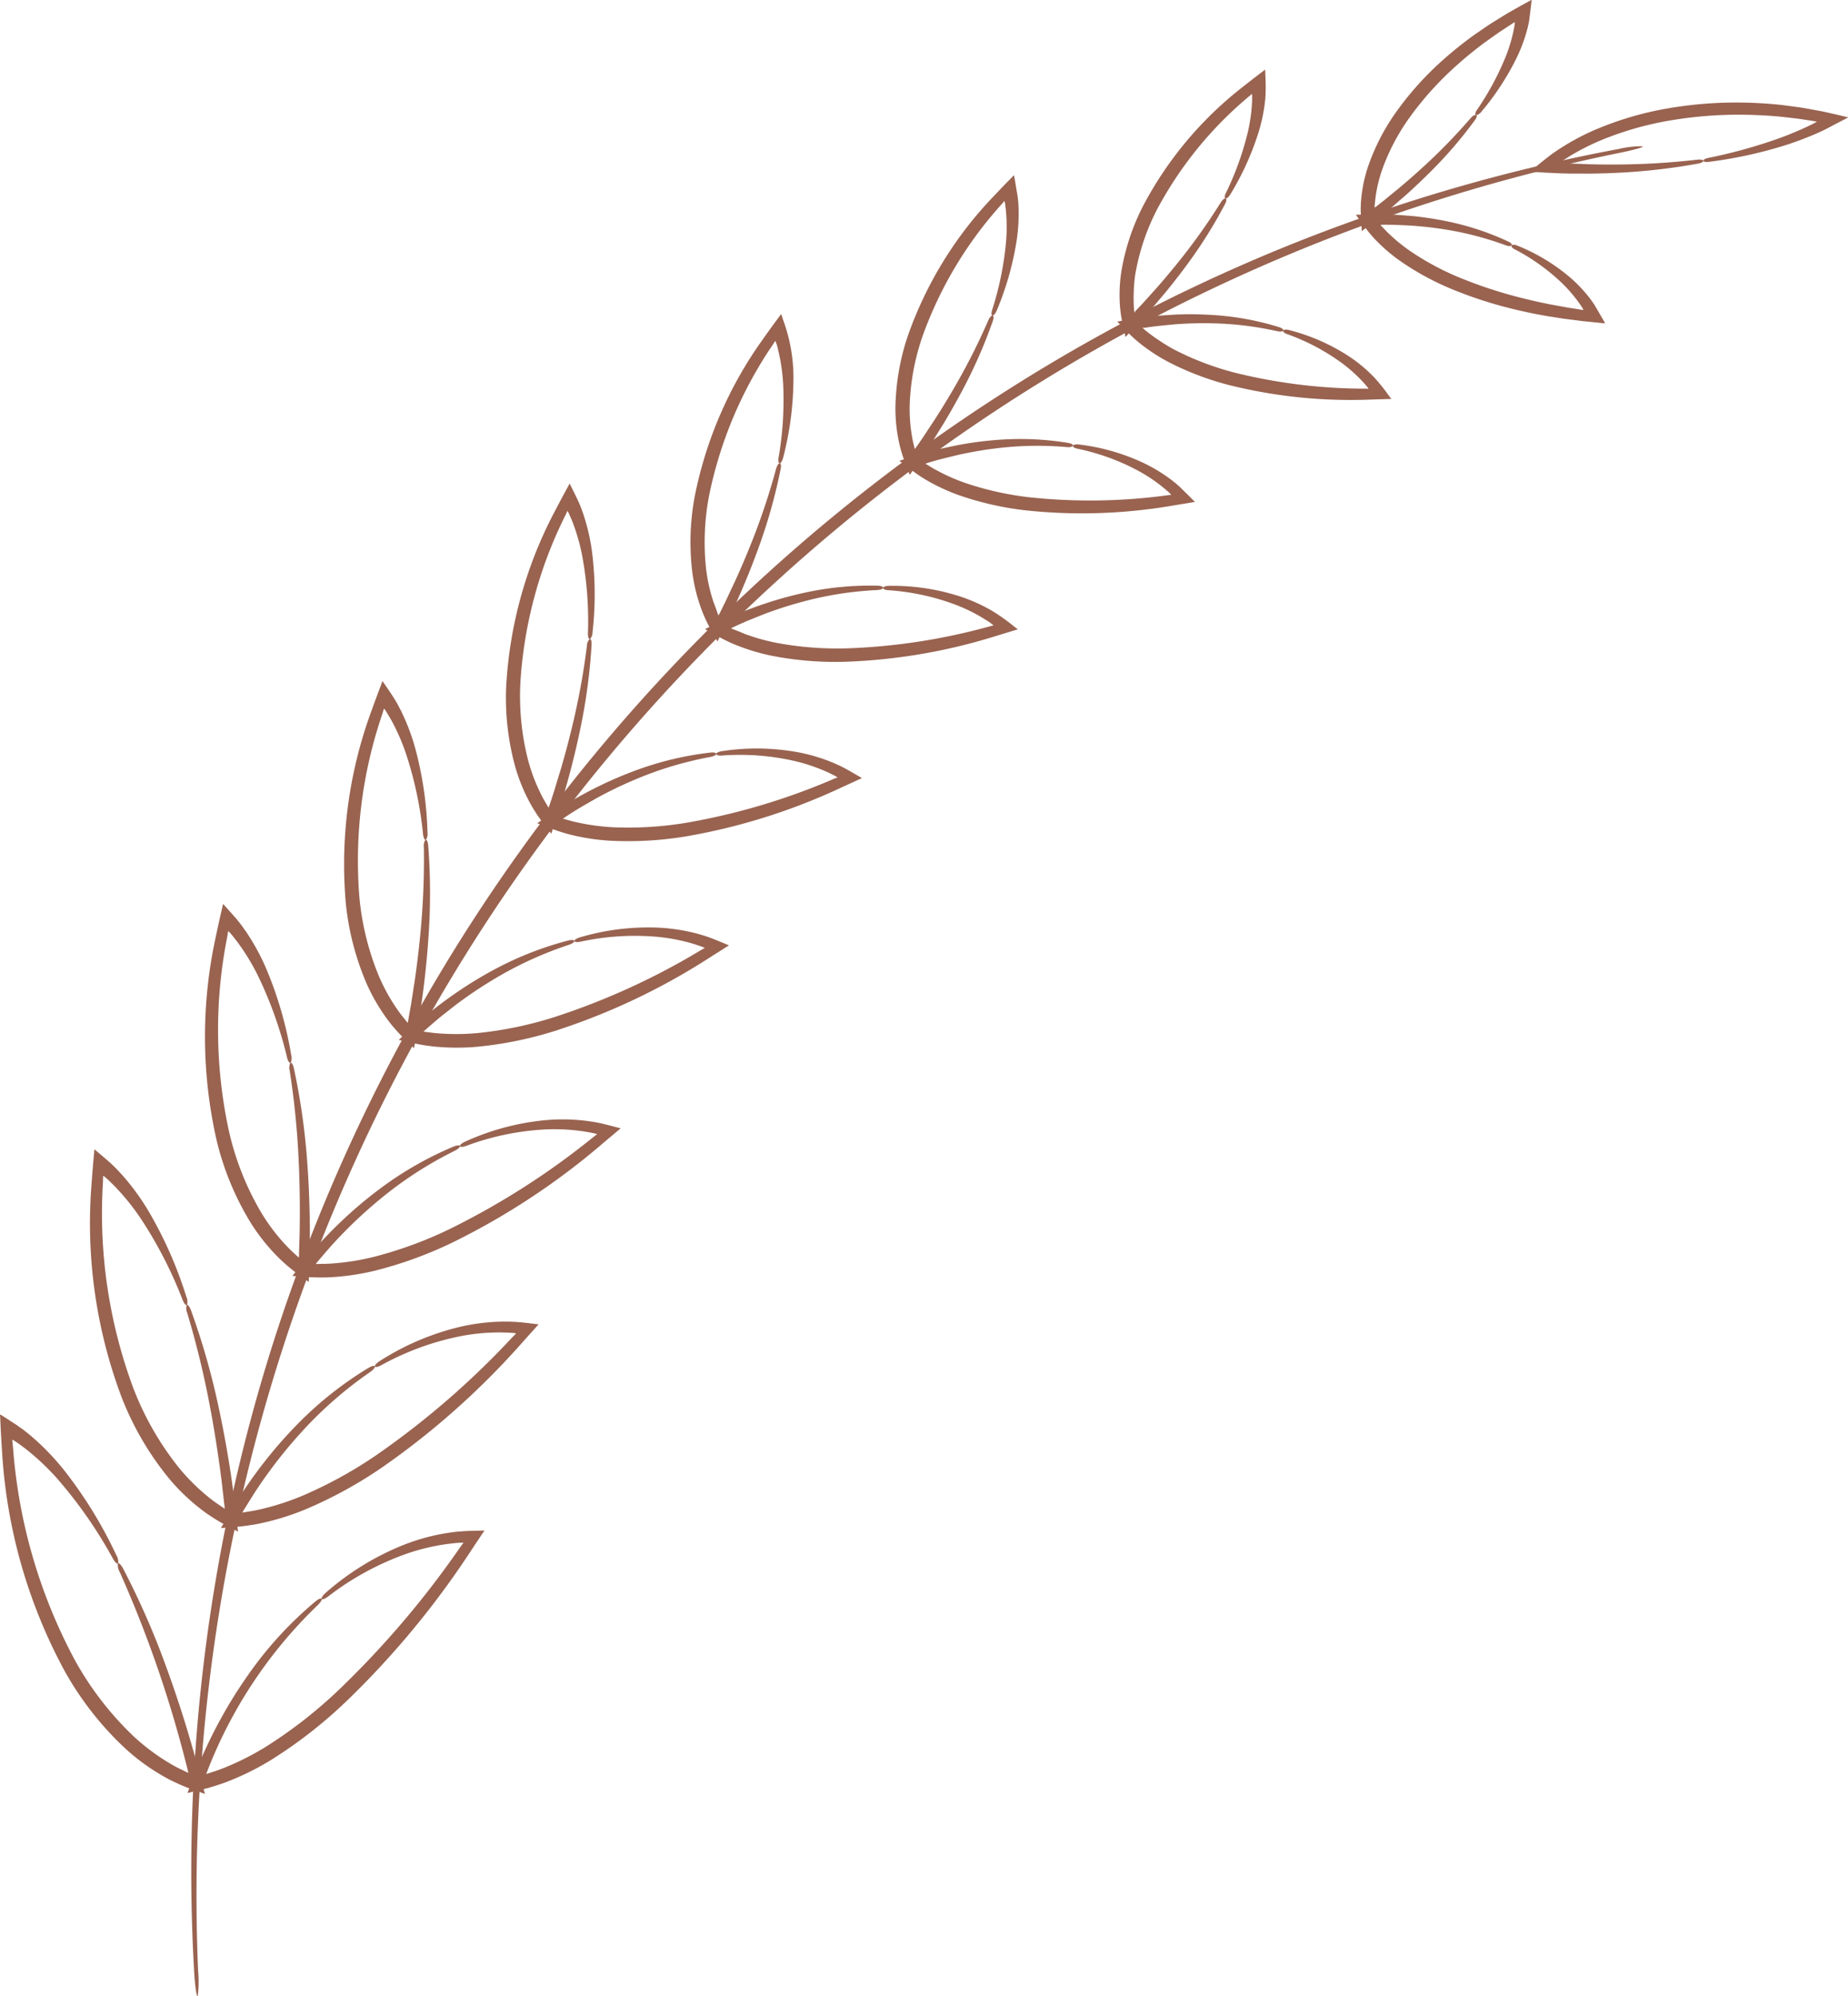 <svg xmlns="http://www.w3.org/2000/svg" width="232.873" height="251.441" viewBox="0 0 232.873 251.441">
  <g id="Group_293" data-name="Group 293" transform="translate(0)">
    <g id="Group_264" data-name="Group 264" transform="translate(24.105 18.401)">
      <path id="Path_150" data-name="Path 150" d="M684.477,1187.695A223.985,223.985,0,0,1,863.642,958.6c1.8-.368,3.09-.723,2.858-.822a12.039,12.039,0,0,0-2.954.329,218.133,218.133,0,0,0-74.294,28.63,222.309,222.309,0,0,0-95.014,120.808,219.665,219.665,0,0,0-10.263,80.172c.108,1.887.324,3.256.449,3.056A13.774,13.774,0,0,0,684.477,1187.695Z" transform="translate(-683.613 -957.755)" fill="#996350"/>
    </g>
    <g id="Group_267" data-name="Group 267" transform="translate(0 178.182)">
      <g id="Group_265" data-name="Group 265" transform="translate(0)">
        <path id="Path_151" data-name="Path 151" d="M939.113,1189.57a149.227,149.227,0,0,1,8.6,25.074c.015.081.029.163.045.243l-.185-.092-1.033-.5q-.607-.3-1.2-.663a26.634,26.634,0,0,1-4.506-3.388,39.671,39.671,0,0,1-7.436-9.688,67.083,67.083,0,0,1-7.717-26.549c-.029-.3-.059-.608-.087-.913-.019-.108-.038-.227.052-.147l.1.048.326.211c.383.238.738.538,1.111.8a30.931,30.931,0,0,1,4.127,3.89,57.108,57.108,0,0,1,6.951,10c.277.5.582.752.668.578a1.657,1.657,0,0,0-.241-1.017,55.071,55.071,0,0,0-6.615-10.744,31.424,31.424,0,0,0-4.132-4.268c-.378-.3-.741-.622-1.131-.894-.273-.191-.545-.384-.817-.577q-.529-.338-1.057-.679l-.535-.343c-.154-.062-.447-.42-.35.046q.036.862.077,1.722.077,1.418.17,2.833A66.108,66.108,0,0,0,932.149,1202a39.743,39.743,0,0,0,7.829,9.956,26.537,26.537,0,0,0,4.774,3.426q.624.36,1.269.656l.644.3c.28.118.558.236.839.353q1.176.425,2.351.846-.4-1.515-.79-3.035-.266-.95-.522-1.9-.242-.828-.477-1.657c-.325-1.1-.651-2.2-1-3.284q-1.034-3.261-2.2-6.431a100.2,100.2,0,0,0-5.322-12.08c-.271-.513-.565-.791-.657-.618A1.66,1.66,0,0,0,939.113,1189.57Z" transform="translate(-924.031 -1169.758)" fill="#996350"/>
      </g>
      <g id="Group_266" data-name="Group 266" transform="translate(23.623 14.598)">
        <path id="Path_152" data-name="Path 152" d="M893.429,1198.08a47.486,47.486,0,0,0-8.433,9.2,57.8,57.8,0,0,0-3.493,5.6c-.542.978-1.053,1.986-1.546,3.01q-.363.773-.721,1.552-.391.9-.775,1.811-.576,1.46-1.131,2.939,1.213-.3,2.427-.591l.871-.252.672-.218q.672-.214,1.334-.485a33.784,33.784,0,0,0,5.168-2.583,58.425,58.425,0,0,0,9.414-7.3,109.485,109.485,0,0,0,15.451-18.5q.608-.929,1.225-1.845.371-.558.743-1.112c.274-.269-.132-.153-.3-.169l-.619.015q-.613.016-1.227.036-.484.033-.969.069c-.46.029-.919.11-1.38.168a26.234,26.234,0,0,0-5.419,1.451,33.938,33.938,0,0,0-9.942,6.067c-.411.354-.646.727-.524.824.1.085.436-.058.785-.322a35.693,35.693,0,0,1,9.938-5.408,26.64,26.64,0,0,1,5.248-1.234c.442-.043.881-.111,1.321-.129l.378-.019.107.005c.111-.021.05.053-.008.12q-.214.294-.427.591a116.942,116.942,0,0,1-15.3,17.924,58.554,58.554,0,0,1-9.1,7.074,34.212,34.212,0,0,1-4.94,2.523c-.422.179-.844.338-1.271.483l-1.086.357-.195.066c.024-.077.05-.155.075-.233a57.98,57.98,0,0,1,13.92-21c.4-.366.627-.748.513-.85S893.781,1197.789,893.429,1198.08Z" transform="translate(-877.329 -1189.126)" fill="#996350"/>
      </g>
    </g>
    <g id="Group_270" data-name="Group 270" transform="translate(11.383 144.802)">
      <g id="Group_268" data-name="Group 268">
        <path id="Path_153" data-name="Path 153" d="M930.7,1146.064a113.129,113.129,0,0,1,2.923,12.109c.387,2.066.727,4.156,1.03,6.257.155,1.048.292,2.1.424,3.163q.154,1.441.329,2.876c0,.077.005.153.008.23l-.163-.112q-.426-.289-.851-.579c-.354-.245-.7-.505-1.038-.784a25.592,25.592,0,0,1-3.789-3.781,37.6,37.6,0,0,1-5.705-10.022,63.156,63.156,0,0,1-3.8-25.711c.009-.259.02-.519.029-.778,0-.1-.005-.218.067-.131.12.088-.029-.05.322.255.329.276.631.6.947.9a29.475,29.475,0,0,1,3.4,4.183,53.717,53.717,0,0,1,5.277,10.251c.2.5.456.778.567.623a1.506,1.506,0,0,0-.084-.987,51.571,51.571,0,0,0-4.845-10.932,29.981,29.981,0,0,0-3.358-4.552c-.32-.328-.622-.683-.956-.99-.3-.311-1.1-1-1.657-1.466-.154-.13-.307-.262-.46-.393-.139-.078-.371-.45-.337-.005q-.078.806-.149,1.61-.113,1.372-.212,2.742a62.148,62.148,0,0,0,3.8,26.6,37.71,37.71,0,0,0,6.051,10.336,25.682,25.682,0,0,0,4.047,3.857c.362.279.73.545,1.11.79l.568.368.8.478q1.05.562,2.1,1.118-.171-1.456-.324-2.917-.123-.953-.238-1.91-.114-.8-.223-1.6c-.155-1.065-.315-2.131-.5-3.187q-.53-3.171-1.206-6.277a91.625,91.625,0,0,0-3.429-11.97c-.19-.515-.436-.81-.552-.658A1.5,1.5,0,0,0,930.7,1146.064Z" transform="translate(-918.485 -1125.468)" fill="#996350"/>
      </g>
      <g id="Group_269" data-name="Group 269" transform="translate(16.461 21.656)">
        <path id="Path_154" data-name="Path 154" d="M886.864,1160.043a45.536,45.536,0,0,0-9.23,7.383,55.71,55.71,0,0,0-4.074,4.705c-.647.827-1.271,1.691-1.88,2.569q-.451.666-.9,1.335-.515.812-1.023,1.629-.746,1.267-1.478,2.553,1.186-.1,2.373-.193l.922-.114.667-.1c.445-.068.889-.155,1.331-.256a32.555,32.555,0,0,0,5.254-1.65,54.456,54.456,0,0,0,9.922-5.442,98.735,98.735,0,0,0,17.126-15.19q.72-.815,1.448-1.619.423-.475.848-.945c.295-.217-.108-.159-.261-.2l-.589-.069c-.7-.09-1.732-.194-2.15-.2-.441-.034-.887-.018-1.33-.028a25.4,25.4,0,0,0-5.328.634,32.743,32.743,0,0,0-10.219,4.331c-.436.275-.707.595-.6.71.089.1.422.018.788-.181a34.512,34.512,0,0,1,10.125-3.684,25.719,25.719,0,0,1,5.129-.443c.423.021.849.015,1.266.059a1.411,1.411,0,0,1,.4.05c.107-.005.039.058-.026.112l-.436.448a105.451,105.451,0,0,1-16.887,14.65,54.575,54.575,0,0,1-9.574,5.278,32.608,32.608,0,0,1-5.019,1.629c-.423.1-.843.191-1.268.263q-.506.082-1.013.167l-.195.034.1-.2q.75-1.219,1.513-2.422c.578-.877,1.166-1.734,1.781-2.566a58.9,58.9,0,0,1,3.868-4.753,50.21,50.21,0,0,1,8.819-7.754c.426-.291.692-.618.595-.735S887.238,1159.819,886.864,1160.043Z" transform="translate(-868.281 -1154.203)" fill="#996350"/>
      </g>
    </g>
    <g id="Group_273" data-name="Group 273" transform="translate(25.834 113.896)">
      <g id="Group_271" data-name="Group 271">
        <path id="Path_155" data-name="Path 155" d="M917.158,1105.4a104.275,104.275,0,0,1,1.151,11.718c.089,1.985.129,3.981.131,5.981,0,1-.01,2-.029,3.009q-.049,1.323-.08,2.647l-.025.214-.138-.13-.672-.617c-.3-.28-.589-.571-.871-.878a24.331,24.331,0,0,1-3.058-4.058,35.753,35.753,0,0,1-4.037-10.135,59.98,59.98,0,0,1-.254-24.509q.053-.319.109-.637c.009-.1.023-.207.08-.117a1.383,1.383,0,0,1,.231.232c.275.3.517.647.78.966a28.055,28.055,0,0,1,2.68,4.367,50.479,50.479,0,0,1,3.67,10.3c.124.5.334.787.468.652a1.391,1.391,0,0,0,.059-.941,48.373,48.373,0,0,0-3.153-10.9,28.37,28.37,0,0,0-2.588-4.722c-.26-.351-.5-.723-.776-1.057-.325-.432-.938-1.108-1.418-1.642l-.385-.43c-.119-.094-.291-.473-.317-.052q-.175.741-.345,1.482-.291,1.31-.567,2.618a58.87,58.87,0,0,0,.133,25.366,35.856,35.856,0,0,0,4.331,10.489,24.578,24.578,0,0,0,3.3,4.17q.455.469.941.894c.375.344.491.434,1.228,1.023q.912.671,1.828,1.338.037-1.378.092-2.759.015-.944.038-1.891,0-.763.006-1.526c0-1.017-.011-2.03-.04-3.043q-.076-3.034-.3-6.028a84.556,84.556,0,0,0-1.672-11.659c-.112-.508-.311-.815-.448-.684A1.391,1.391,0,0,0,917.158,1105.4Z" transform="translate(-906.49 -1084.461)" fill="#996350"/>
      </g>
      <g id="Group_272" data-name="Group 272" transform="translate(11.004 27.102)">
        <path id="Path_156" data-name="Path 156" d="M874.884,1123.843a43.749,43.749,0,0,0-9.7,5.632,52.98,52.98,0,0,0-4.482,3.823c-.723.681-1.43,1.4-2.124,2.13q-.516.556-1.029,1.116-.62.711-1.236,1.431-.876,1.073-1.74,2.163,1.13.077,2.261.16c.942.032,1.09.039,1.595.03.431,0,.86-.017,1.293-.048a31.068,31.068,0,0,0,5.188-.789,50.911,50.911,0,0,0,10.114-3.7,90.114,90.114,0,0,0,18.215-11.962q.813-.7,1.632-1.381c.308-.262.615-.52.923-.779.306-.167-.082-.163-.22-.222l-.547-.142c-.681-.178-1.549-.4-2.064-.492-.412-.09-.836-.135-1.255-.2a24.292,24.292,0,0,0-5.123-.108,31.479,31.479,0,0,0-10.228,2.709c-.449.2-.746.472-.66.6.074.11.4.082.772-.053a33.394,33.394,0,0,1,10.047-2.081,24.955,24.955,0,0,1,4.9.271c.4.078.8.127,1.189.224a1.381,1.381,0,0,1,.31.088c.1.008.028.06-.041.1l-.418.319a96.4,96.4,0,0,1-17.9,11.469,51.006,51.006,0,0,1-9.744,3.59,30.8,30.8,0,0,1-4.952.807c-.413.037-.822.057-1.231.065l-.91.013-.19.005.122-.175q.848-1,1.706-1.983c.662-.733,1.335-1.454,2.026-2.142a56.555,56.555,0,0,1,4.286-3.9,48.479,48.479,0,0,1,9.351-6.054c.441-.217.731-.49.656-.623C875.6,1123.646,875.269,1123.683,874.884,1123.843Z" transform="translate(-854.569 -1120.421)" fill="#996350"/>
      </g>
    </g>
    <g id="Group_276" data-name="Group 276" transform="translate(43.328 85.827)">
      <g id="Group_274" data-name="Group 274">
        <path id="Path_157" data-name="Path 157" d="M896.462,1068.071a97.151,97.151,0,0,1-.463,11.144c-.179,1.869-.408,3.745-.675,5.618q-.225,1.405-.432,2.81-.217,1.195-.419,2.385c-.018.065-.035.13-.053.2l-.112-.143-.5-.619c-.246-.3-.478-.618-.7-.944a23.319,23.319,0,0,1-2.33-4.221,34.169,34.169,0,0,1-2.453-10.034,57.133,57.133,0,0,1,2.912-22.975c.051-.167.1-.332.153-.5.02-.091.048-.193.09-.1.05.064.1.127.151.19q.305.505.612,1.008a26.4,26.4,0,0,1,1.972,4.449,47.509,47.509,0,0,1,2.146,10.142c.053.48.222.779.371.67a1.279,1.279,0,0,0,.189-.878,45.479,45.479,0,0,0-1.557-10.667,27.008,27.008,0,0,0-1.833-4.786c-.2-.365-.379-.747-.6-1.1-.322-.561-.763-1.189-1.161-1.783l-.308-.455c-.1-.1-.214-.481-.291-.091q-.259.671-.511,1.341-.455,1.23-.9,2.461a56,56,0,0,0-3.15,23.791,34.147,34.147,0,0,0,2.691,10.421,23.791,23.791,0,0,0,2.55,4.368c.244.334.5.661.767.97s.461.542,1.066,1.177q.768.755,1.538,1.505.221-1.282.457-2.564.148-.922.3-1.843.1-.714.209-1.429c.133-.951.262-1.9.368-2.855q.332-2.855.512-5.692a77.8,77.8,0,0,0-.061-11.161c-.04-.491-.2-.8-.347-.7A1.273,1.273,0,0,0,896.462,1068.071Z" transform="translate(-886.377 -1047.218)" fill="#996350"/>
      </g>
      <g id="Group_275" data-name="Group 275" transform="translate(6.915 30.984)">
        <path id="Path_158" data-name="Path 158" d="M857.838,1089.978a42.071,42.071,0,0,0-9.894,3.966,51.287,51.287,0,0,0-4.735,2.964c-.774.538-1.535,1.111-2.286,1.7q-.562.449-1.121.9-.71.606-1.415,1.219-.968.88-1.927,1.776,1.051.233,2.1.47c.865.161,1.148.216,1.564.268s.813.107,1.225.137a29.161,29.161,0,0,0,5-.011,47.745,47.745,0,0,0,10.033-2.072,83.013,83.013,0,0,0,18.785-8.855q.89-.572,1.783-1.131.485-.31.971-.616c.309-.118-.056-.166-.179-.239-.166-.069-.333-.136-.5-.206-.648-.266-1.344-.559-1.942-.756-.378-.14-.773-.236-1.16-.354a23.358,23.358,0,0,0-4.827-.768,30.25,30.25,0,0,0-10.009,1.213c-.448.127-.764.351-.7.491.056.119.366.142.735.065a32.167,32.167,0,0,1,9.741-.616,23.812,23.812,0,0,1,4.582.9c.364.122.727.244,1.09.368l.218.1c.095.022.016.062-.055.093l-.372.209a88.84,88.84,0,0,1-18.4,8.414,47.735,47.735,0,0,1-9.652,2.025,28.976,28.976,0,0,1-4.765.065c-.394-.022-.781-.061-1.166-.111l-.789-.1-.181-.021.137-.146q.9-.789,1.809-1.565,1.093-.871,2.193-1.725a54.81,54.81,0,0,1,4.551-3.066,46.833,46.833,0,0,1,9.605-4.431c.444-.145.756-.372.7-.512C858.541,1089.9,858.217,1089.883,857.838,1089.978Z" transform="translate(-836.459 -1088.33)" fill="#996350"/>
      </g>
    </g>
    <g id="Group_279" data-name="Group 279" transform="translate(63.765 60.945)">
      <g id="Group_277" data-name="Group 277">
        <path id="Path_159" data-name="Path 159" d="M869.072,1034.562a90.346,90.346,0,0,1-1.911,10.4q-.628,2.6-1.385,5.179-.4,1.287-.782,2.576c-.14.429-.277.856-.413,1.284q-.139.407-.277.814l-.076.173-.087-.151c-.115-.2-.231-.392-.345-.588-.188-.318-.366-.644-.529-.981a22.474,22.474,0,0,1-1.617-4.275,32.674,32.674,0,0,1-.97-9.734,54.609,54.609,0,0,1,5.7-21.146l.164-.362c.031-.083.069-.176.1-.084l.1.151q.219.5.44,1.007a25.09,25.09,0,0,1,1.286,4.432,45.038,45.038,0,0,1,.724,9.8c-.01.456.112.762.277.674a1.172,1.172,0,0,0,.3-.8,42.717,42.717,0,0,0-.07-10.236,25.833,25.833,0,0,0-1.107-4.745c-.146-.377-.253-.736-.429-1.13-.27-.663-.579-1.234-.885-1.87l-.231-.468c-.083-.108-.14-.478-.262-.124q-.327.594-.65,1.188-.605,1.134-1.2,2.271a53.355,53.355,0,0,0-6.043,21.909,32.638,32.638,0,0,0,1.149,10.149,22.219,22.219,0,0,0,1.814,4.451q.277.523.592,1.017l.314.493.571.817q.618.812,1.24,1.62.38-1.172.774-2.34c.185-.589.37-1.176.559-1.766q.192-.656.388-1.312c.25-.874.5-1.752.726-2.63.46-1.755.875-3.517,1.234-5.276a72.148,72.148,0,0,0,1.4-10.491c.026-.468-.087-.78-.252-.7A1.187,1.187,0,0,0,869.072,1034.562Z" transform="translate(-858.872 -1014.203)" fill="#996350"/>
      </g>
      <g id="Group_278" data-name="Group 278" transform="translate(3.936 33.336)">
        <path id="Path_160" data-name="Path 160" d="M836.079,1058.942a40.359,40.359,0,0,0-9.839,2.4,49.031,49.031,0,0,0-4.849,2.14c-.8.4-1.593.834-2.378,1.281q-.588.343-1.175.691-.782.493-1.563.993-1.026.693-2.046,1.4.954.363,1.905.73l.941.324.558.17c.371.115.75.213,1.133.3a27.45,27.45,0,0,0,4.7.68,44.623,44.623,0,0,0,9.722-.585,76.922,76.922,0,0,0,18.894-5.9q.948-.442,1.9-.873.5-.231,1-.459c.3-.069-.03-.165-.138-.249l-.442-.257c-.6-.342-1.145-.678-1.77-.986-.372-.2-.711-.324-1.066-.491a22.172,22.172,0,0,0-4.456-1.342,28.974,28.974,0,0,0-9.6-.144c-.442.065-.766.238-.725.386.036.126.324.2.682.171a30.791,30.791,0,0,1,9.249.7,22.563,22.563,0,0,1,4.194,1.441q.482.238.96.477l.147.1c.086.032.007.059-.066.08l-.308.119a82.445,82.445,0,0,1-18.444,5.518,44.638,44.638,0,0,1-9.338.6,27.52,27.52,0,0,1-4.481-.591q-.546-.114-1.079-.263l-.656-.182-.169-.045.146-.117q.354-.237.708-.47.563-.355,1.129-.706,1.142-.669,2.289-1.32c1.54-.84,3.105-1.6,4.684-2.266a45.217,45.217,0,0,1,9.618-2.9c.436-.078.762-.26.726-.406C836.752,1058.961,836.449,1058.9,836.079,1058.942Z" transform="translate(-814.228 -1058.435)" fill="#996350"/>
      </g>
    </g>
    <g id="Group_282" data-name="Group 282" transform="translate(87.001 39.588)">
      <g id="Group_280" data-name="Group 280">
        <path id="Path_161" data-name="Path 161" d="M836.426,1005.351a85.03,85.03,0,0,1-3.186,9.5q-.938,2.349-2,4.67-.549,1.154-1.083,2.31-.283.573-.561,1.148l-.277.55-.055.095c-.158.349-.071.121-.726-1.525a21.4,21.4,0,0,1-.934-4.224,31.171,31.171,0,0,1,.4-9.248,52.191,52.191,0,0,1,8.1-19.06c.129-.164.189-.412.246-.3a4.631,4.631,0,0,1,.335,1.081,23.849,23.849,0,0,1,.638,4.319,42.413,42.413,0,0,1-.585,9.285c-.07.427.014.729.188.668.148-.049.316-.355.4-.714a40.2,40.2,0,0,0,1.291-9.628,21.051,21.051,0,0,0-1.283-7.661c-.051-.157-.1-.313-.155-.47-.062-.115-.068-.469-.228-.152-.255.342-.509.684-.761,1.027q-.743,1.023-1.472,2.052a50.913,50.913,0,0,0-8.546,19.762,31.181,31.181,0,0,0-.278,9.682,21.35,21.35,0,0,0,1.1,4.426,16.784,16.784,0,0,0,1.121,2.459q.461.839.925,1.675.514-1.043,1.043-2.086.4-.831.8-1.66.268-.59.541-1.179c.353-.787.7-1.578,1.034-2.373q1-2.381,1.863-4.79a67.081,67.081,0,0,0,2.69-9.668c.085-.436.012-.743-.16-.689C836.7,1004.681,836.523,1004.987,836.426,1005.351Z" transform="translate(-825.634 -985.866)" fill="#996350"/>
      </g>
      <g id="Group_281" data-name="Group 281" transform="translate(1.849 34.17)">
        <path id="Path_162" data-name="Path 162" d="M809.965,1031.221a38.586,38.586,0,0,0-9.573.949,47.069,47.069,0,0,0-4.844,1.358c-.806.267-1.607.567-2.407.881q-.6.242-1.2.489-.84.374-1.68.757-1.055.511-2.106,1.033.838.463,1.673.928a18.548,18.548,0,0,0,2.437,1.156,26.28,26.28,0,0,0,4.322,1.278,41.813,41.813,0,0,0,9.22.75,71.7,71.7,0,0,0,18.609-3.122q.994-.31,1.987-.607.5-.155,1-.307c.3-.029-.008-.158-.1-.252l-.383-.3a24.252,24.252,0,0,0-2.534-1.791,21.061,21.061,0,0,0-4.029-1.828,27.647,27.647,0,0,0-9.027-1.355c-.425,0-.755.132-.737.284.013.134.279.237.616.263a29.6,29.6,0,0,1,8.6,1.864,21.182,21.182,0,0,1,3.752,1.893,5.4,5.4,0,0,1,.9.644c.085.085-.14.056-.3.117a77.165,77.165,0,0,1-18.1,2.806,41.833,41.833,0,0,1-8.841-.68,25.958,25.958,0,0,1-4.118-1.157c-1.614-.712-1.85-.62-1.5-.771l.095-.053.553-.256q.575-.257,1.153-.51,1.162-.475,2.325-.932,2.336-.875,4.7-1.507a43.721,43.721,0,0,1,9.425-1.475c.419-.016.752-.153.741-.3C810.593,1031.333,810.319,1031.232,809.965,1031.221Z" transform="translate(-788.16 -1031.204)" fill="#996350"/>
      </g>
    </g>
    <g id="Group_285" data-name="Group 285" transform="translate(112.845 22.096)">
      <g id="Group_283" data-name="Group 283">
        <path id="Path_163" data-name="Path 163" d="M799.658,980.91a80.262,80.262,0,0,1-4.286,8.475q-1.205,2.079-2.514,4.107-.674,1.006-1.333,2.017c-.381.568-1.121,1.63-1.032,1.48l-.109.126c-.012-.053-.025-.107-.036-.161.047.134-.212-.82-.3-1.413a20.11,20.11,0,0,1-.292-4.076,29.632,29.632,0,0,1,1.63-8.594,49.915,49.915,0,0,1,10.092-16.739c.044-.029.2-.333.222-.2l.053.169c.009-.041.074.559.109.807a22.547,22.547,0,0,1,.033,4.122,39.76,39.76,0,0,1-1.766,8.615c-.122.392-.074.684.1.652.154-.028.356-.289.491-.616a37.751,37.751,0,0,0,2.516-8.857,22.9,22.9,0,0,0,.224-4.375,11.041,11.041,0,0,0-.122-1.238q-.151-.9-.3-1.811c-.028-.152-.057-.306-.084-.459-.042-.115,0-.448-.194-.173q-.425.429-.846.859-.857.887-1.7,1.779a48.583,48.583,0,0,0-10.68,17.416,29.682,29.682,0,0,0-1.578,9.038,20.321,20.321,0,0,0,.428,4.3,16.091,16.091,0,0,0,.735,2.513q.319.854.641,1.706.625-.907,1.263-1.812c1.012-1.461,1.192-1.77,1.7-2.555q.641-1.046,1.295-2.087,1.264-2.1,2.4-4.244a62.72,62.72,0,0,0,3.819-8.712c.137-.4.1-.694-.076-.668C800.015,980.317,799.8,980.584,799.658,980.91Z" transform="translate(-787.965 -962.657)" fill="#996350"/>
      </g>
      <g id="Group_284" data-name="Group 284" transform="translate(0.488 33.202)">
        <path id="Path_164" data-name="Path 164" d="M779.864,1007.207a37.046,37.046,0,0,0-9.128-.373,45.458,45.458,0,0,0-4.736.628q-1.188.243-2.379.5c-.9.224-1.254.289-2.957.809q-1.058.336-2.113.684.726.552,1.449,1.1a17.842,17.842,0,0,0,2.173,1.449,24.57,24.57,0,0,0,3.881,1.781,39.013,39.013,0,0,0,8.566,1.926,67.221,67.221,0,0,0,18.013-.555q1.007-.171,2.015-.332l.984-.164c.284.012.017-.151-.058-.247q-.159-.165-.321-.328-.64-.631-1.283-1.261a11.36,11.36,0,0,0-.918-.792,20.252,20.252,0,0,0-3.561-2.224,26.455,26.455,0,0,0-8.336-2.412c-.4-.05-.733.036-.739.188-.006.13.222.273.538.339a28.235,28.235,0,0,1,7.837,2.862,20.361,20.361,0,0,1,3.275,2.254c.182.163.63.547.592.531l.112.135c.094.087-.2.043-.244.063a72.411,72.411,0,0,1-17.4.3,38.951,38.951,0,0,1-8.2-1.8,24.219,24.219,0,0,1-3.7-1.63c-.53-.271-1.354-.812-1.243-.726l-.142-.085.151-.064c-.17.037,1.058-.331,1.71-.5q1.153-.289,2.306-.565c1.538-.339,3.083-.61,4.615-.8a42.573,42.573,0,0,1,9.059-.169c.4.036.729-.052.744-.206C780.435,1007.4,780.2,1007.264,779.864,1007.207Z" transform="translate(-758.55 -1006.71)" fill="#996350"/>
      </g>
    </g>
    <g id="Group_288" data-name="Group 288" transform="translate(140.789 8.796)">
      <g id="Group_286" data-name="Group 286" transform="translate(0.297)">
        <path id="Path_165" data-name="Path 165" d="M759.416,961.707a76.1,76.1,0,0,1-5.208,7.341q-1.42,1.776-2.935,3.5-.773.849-1.534,1.7c-.5.545-1.2,1.28-1.106,1.165-.179,1.01-.388-2.825.1-5.162a28.122,28.122,0,0,1,2.721-7.791,47.883,47.883,0,0,1,11.64-14.207c.042-.019.239-.288.237-.164.02.13.045-.01.026.841a20.933,20.933,0,0,1-.518,3.845,37.349,37.349,0,0,1-2.81,7.807c-.167.351-.155.633.028.627.157,0,.388-.22.56-.507a35.413,35.413,0,0,0,3.593-7.945,21.476,21.476,0,0,0,.81-4.061,23.54,23.54,0,0,0,.015-2.978c-.005-.147-.011-.293-.016-.44-.025-.112.056-.414-.158-.186q-.455.342-.906.685-.921.712-1.831,1.429a46.417,46.417,0,0,0-12.5,14.938,28.126,28.126,0,0,0-2.735,8.238,19.266,19.266,0,0,0-.2,4.079,15.548,15.548,0,0,0,.353,2.524q.179.839.361,1.676.715-.761,1.436-1.516c1.141-1.209,1.5-1.635,2.025-2.234q.746-.891,1.507-1.779c.985-1.2,1.936-2.414,2.84-3.65a58.547,58.547,0,0,0,4.776-7.641c.182-.354.183-.638,0-.638C759.836,961.2,759.592,961.421,759.416,961.707Z" transform="translate(-746.664 -945.01)" fill="#996350"/>
      </g>
      <g id="Group_287" data-name="Group 287" transform="translate(0 30.793)">
        <path id="Path_166" data-name="Path 166" d="M746.152,987.5a35.45,35.45,0,0,0-8.541-1.554,43.108,43.108,0,0,0-4.539-.045q-1.152.069-2.306.151c-.789.078-1.343.115-2.988.375q-1.036.175-2.07.358.6.61,1.2,1.224a17.381,17.381,0,0,0,1.889,1.7,22.843,22.843,0,0,0,3.4,2.186,36.534,36.534,0,0,0,7.792,2.934,63.419,63.419,0,0,0,17.206,1.795q.975-.034,1.948-.06c.317-.011.633-.021.95-.03.266.046.034-.139-.021-.24l-.258-.346a23.037,23.037,0,0,0-1.846-2.26,18.841,18.841,0,0,0-3.069-2.531,25.234,25.234,0,0,0-7.552-3.312c-.372-.1-.7-.053-.732.1-.028.129.166.295.453.4a27.128,27.128,0,0,1,6.984,3.692,19.16,19.16,0,0,1,2.775,2.523c.549.626.445.538.515.648.076.093-.2.013-.243.026a68.609,68.609,0,0,1-16.359-1.96,36.575,36.575,0,0,1-7.448-2.757c-2.1-1.016-5.131-3.358-4.2-2.93-.145.007.846-.143,1.571-.228q1.123-.119,2.243-.224c1.492-.116,2.977-.164,4.444-.139a41.15,41.15,0,0,1,8.552,1.007c.369.085.7.034.739-.111C746.664,987.765,746.456,987.6,746.152,987.5Z" transform="translate(-725.707 -985.867)" fill="#996350"/>
      </g>
    </g>
    <g id="Group_291" data-name="Group 291" transform="translate(170.858 0)">
      <g id="Group_289" data-name="Group 289" transform="translate(0.603)">
        <path id="Path_167" data-name="Path 167" d="M716.086,948.2a72.626,72.626,0,0,1-5.949,6.121c-1.058.971-2.15,1.926-3.26,2.852q-.848.685-1.686,1.375-.43.337-.857.675a2.126,2.126,0,0,1-.26.186l-.125.075c0-.048.009-.1.014-.146.037-.363.075-.728.114-1.092a17.894,17.894,0,0,1,.834-3.518,26.694,26.694,0,0,1,3.66-6.862,40.345,40.345,0,0,1,5.722-6.28c1.094-.981,2.255-1.934,3.474-2.84q.932-.668,1.874-1.331.857-.567,1.724-1.129c.218-.078.372-.486.179.565a19.586,19.586,0,0,1-1.009,3.5,35.107,35.107,0,0,1-3.708,6.885c-.2.3-.222.568-.041.593.156.02.412-.149.614-.392a33.244,33.244,0,0,0,4.514-6.913,20,20,0,0,0,1.334-3.673c.036-.155.07-.311.106-.465a6.726,6.726,0,0,0,.128-.769q.1-.806.2-1.612c.015-.136.031-.273.046-.41-.008-.107.112-.378-.121-.195l-.943.512q-.961.536-1.912,1.077-1.159.708-2.3,1.425-1,.676-1.984,1.359c-1.291.929-2.518,1.91-3.675,2.931a39.134,39.134,0,0,0-6,6.589,26.694,26.694,0,0,0-3.742,7.3,17.967,17.967,0,0,0-.769,3.771c-.032.314-.053.627-.058.939-.032.371.016,1.051.031,1.545q.049.8.1,1.6.777-.606,1.562-1.207.726-.582,1.458-1.16.425-.358.853-.714.83-.73,1.67-1.454c1.1-.982,2.166-1.99,3.189-3.019a54.954,54.954,0,0,0,5.563-6.481c.219-.3.252-.572.072-.6C716.561,947.79,716.294,947.957,716.086,948.2Z" transform="translate(-702.208 -933.339)" fill="#996350"/>
      </g>
      <g id="Group_290" data-name="Group 290" transform="translate(0 26.993)">
        <path id="Path_168" data-name="Path 168" d="M709.2,972.612a34.476,34.476,0,0,0-7.838-2.585,42.224,42.224,0,0,0-4.272-.651q-1.094-.09-2.193-.169l-1.108-.047q-.933-.005-1.867-.005-.993.024-1.987.058.474.646.944,1.293c.3.393.7.944.953,1.216q.3.357.631.694a21.107,21.107,0,0,0,2.884,2.493,34.145,34.145,0,0,0,6.935,3.771,52.662,52.662,0,0,0,7.765,2.476q2.005.48,4.053.833,1.03.156,2.055.322,1.153.139,2.3.292.926.09,1.85.189l.9.09c.246.076.051-.124.013-.225-.065-.118-.13-.237-.2-.354q-.4-.693-.8-1.385c-.124-.216-.284-.475-.409-.646l-.271-.378a17.743,17.743,0,0,0-2.565-2.752,24.158,24.158,0,0,0-6.705-4.051c-.339-.14-.659-.134-.718.009-.05.121.106.307.362.442a25.772,25.772,0,0,1,6.073,4.35,18.044,18.044,0,0,1,2.268,2.7c.585.868.3.562.1.584q-.881-.144-1.766-.28-.988-.184-1.981-.359-1.97-.384-3.9-.875a56.377,56.377,0,0,1-7.444-2.43,34.02,34.02,0,0,1-6.617-3.545,21.379,21.379,0,0,1-2.753-2.294q-.379-.394-.76-.788c-.033-.036-.067-.071-.1-.106l.143-.018a2.034,2.034,0,0,1,.317-.014c.36,0,.719.006,1.078.01q1.072.04,2.141.09c1.418.092,2.825.24,4.2.454a40.2,40.2,0,0,1,7.932,2.046c.338.126.664.116.726-.023C709.646,972.927,709.479,972.742,709.2,972.612Z" transform="translate(-689.939 -969.155)" fill="#996350"/>
      </g>
    </g>
    <g id="Group_292" data-name="Group 292" transform="translate(192.784 12.917)">
      <path id="Path_169" data-name="Path 169" d="M670.444,957.67q-4.577.525-9.1.6-2.26.04-4.5-.019-1.113-.048-2.23-.082c-.37-.021-.739-.041-1.109-.059a1.925,1.925,0,0,1-.319-.033l-.14-.026.15-.1q.565-.361,1.133-.719a29.89,29.89,0,0,1,3.919-1.994,40.327,40.327,0,0,1,8.764-2.507,51.6,51.6,0,0,1,9.249-.717c1.546.019,3.09.1,4.623.243q1.145.127,2.288.265,1,.148,2.006.307c.183.083.686-.095-.5.482a41.573,41.573,0,0,1-4.1,1.717,64.655,64.655,0,0,1-8.8,2.427c-.409.086-.679.257-.61.387.059.11.357.151.7.107a55.692,55.692,0,0,0,9.211-1.963,40.882,40.882,0,0,0,4.42-1.64l.533-.242c.244-.1.585-.283.861-.428q.888-.47,1.783-.931l.451-.238c.112-.076.451-.176.147-.2q-.494-.12-.988-.238-1.021-.235-2.043-.461-1.3-.244-2.6-.474-1.185-.167-2.371-.323c-1.588-.183-3.2-.286-4.821-.323a50.426,50.426,0,0,0-9.728.72,40.988,40.988,0,0,0-9.289,2.742,30.268,30.268,0,0,0-4.163,2.214c-.326.205-.647.422-.958.644-.385.249-1.026.774-1.5,1.146q-.758.615-1.506,1.235,1,.055,2,.121.951.041,1.9.088.572.011,1.145.026,1.149,0,2.3.009,2.3-.019,4.618-.156a76.777,76.777,0,0,0,9.245-1.11c.413-.076.7-.243.63-.374C671.09,957.681,670.793,957.628,670.444,957.67Z" transform="translate(-649.309 -950.478)" fill="#996350"/>
    </g>
  </g>
</svg>
